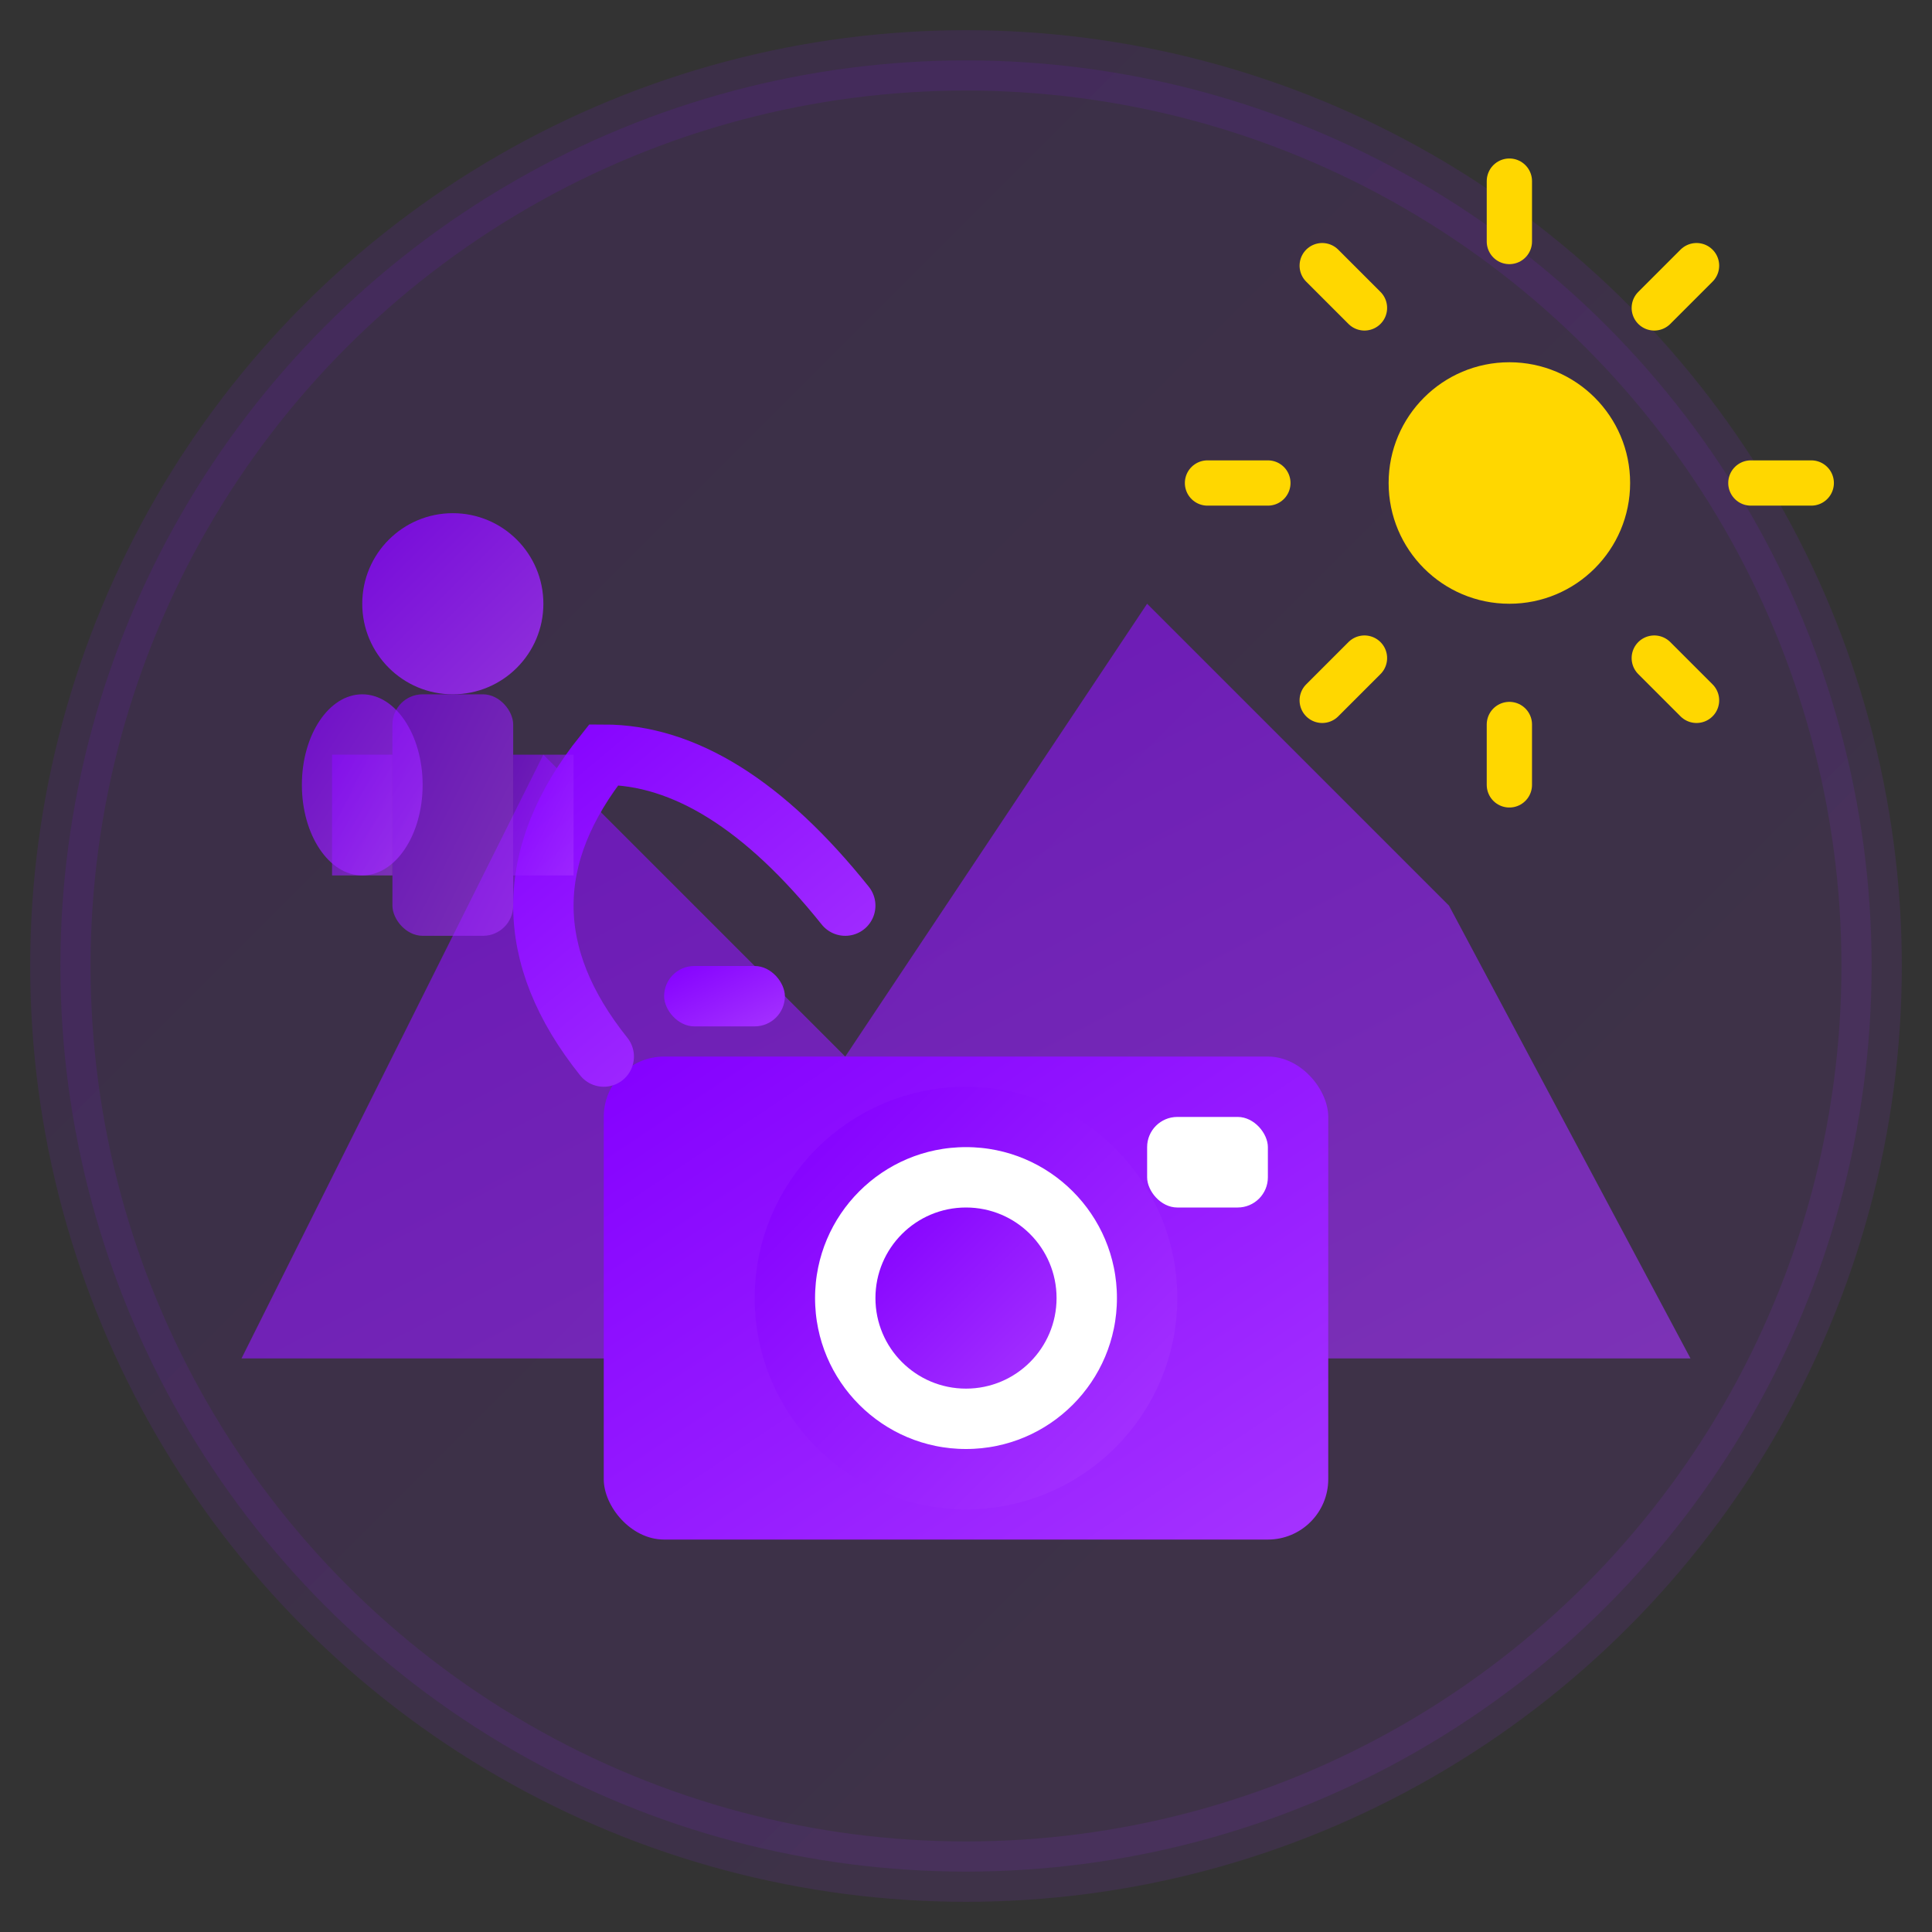 <svg xmlns="http://www.w3.org/2000/svg" viewBox="0 0 64 64" width="64" height="64">
  <rect x="0" y="0" width="64" height="64" fill="#333333" stroke="none"/>
  <defs>
    <linearGradient id="touristGrad" x1="0%" y1="0%" x2="100%" y2="100%">
      <stop offset="0%" style="stop-color:#8400ff;stop-opacity:1" />
      <stop offset="100%" style="stop-color:#a533ff;stop-opacity:1" />
    </linearGradient>
  </defs>
  
  <!-- Background circle -->
  <circle cx="32" cy="32" r="30" fill="url(#touristGrad)" opacity="0.1" stroke="url(#touristGrad)" stroke-width="2"/>
  
  <!-- Mountain silhouette -->
  <polygon points="8,45 18,25 28,35 38,20 48,30 56,45" fill="url(#touristGrad)" opacity="0.6"/>
  
  <!-- Camera body -->
  <rect x="20" y="35" width="24" height="16" fill="url(#touristGrad)" rx="2"/>
  
  <!-- Camera lens -->
  <circle cx="32" cy="43" r="6" fill="#ffffff" stroke="url(#touristGrad)" stroke-width="2"/>
  <circle cx="32" cy="43" r="3" fill="url(#touristGrad)"/>
  
  <!-- Camera flash -->
  <rect x="38" y="37" width="4" height="3" fill="#ffffff" rx="1"/>
  
  <!-- Viewfinder -->
  <rect x="22" y="32" width="4" height="2" fill="url(#touristGrad)" rx="1"/>
  
  <!-- Strap -->
  <path d="M20,35 Q16,30 20,25 Q24,25 28,30" fill="none" stroke="url(#touristGrad)" stroke-width="2" stroke-linecap="round"/>
  
  <!-- Sun -->
  <circle cx="50" cy="16" r="4" fill="#FFD700"/>
  <path d="M50,8 L50,6 M58,16 L60,16 M54.8,10.2 L56.2,8.8 M54.8,21.8 L56.2,23.2 M45.2,10.2 L43.8,8.8 M45.2,21.8 L43.8,23.2 M42,16 L40,16 M50,24 L50,26" stroke="#FFD700" stroke-width="1.5" stroke-linecap="round"/>
  
  <!-- Tourist figure (simplified) -->
  <circle cx="15" cy="20" r="3" fill="url(#touristGrad)" opacity="0.8"/>
  <rect x="13" y="23" width="4" height="8" fill="url(#touristGrad)" opacity="0.6" rx="1"/>
  <rect x="11" y="25" width="2" height="4" fill="url(#touristGrad)" opacity="0.6"/>
  <rect x="17" y="25" width="2" height="4" fill="url(#touristGrad)" opacity="0.6"/>
  
  <!-- Backpack -->
  <ellipse cx="12" cy="26" rx="2" ry="3" fill="url(#touristGrad)" opacity="0.7"/>
</svg>
